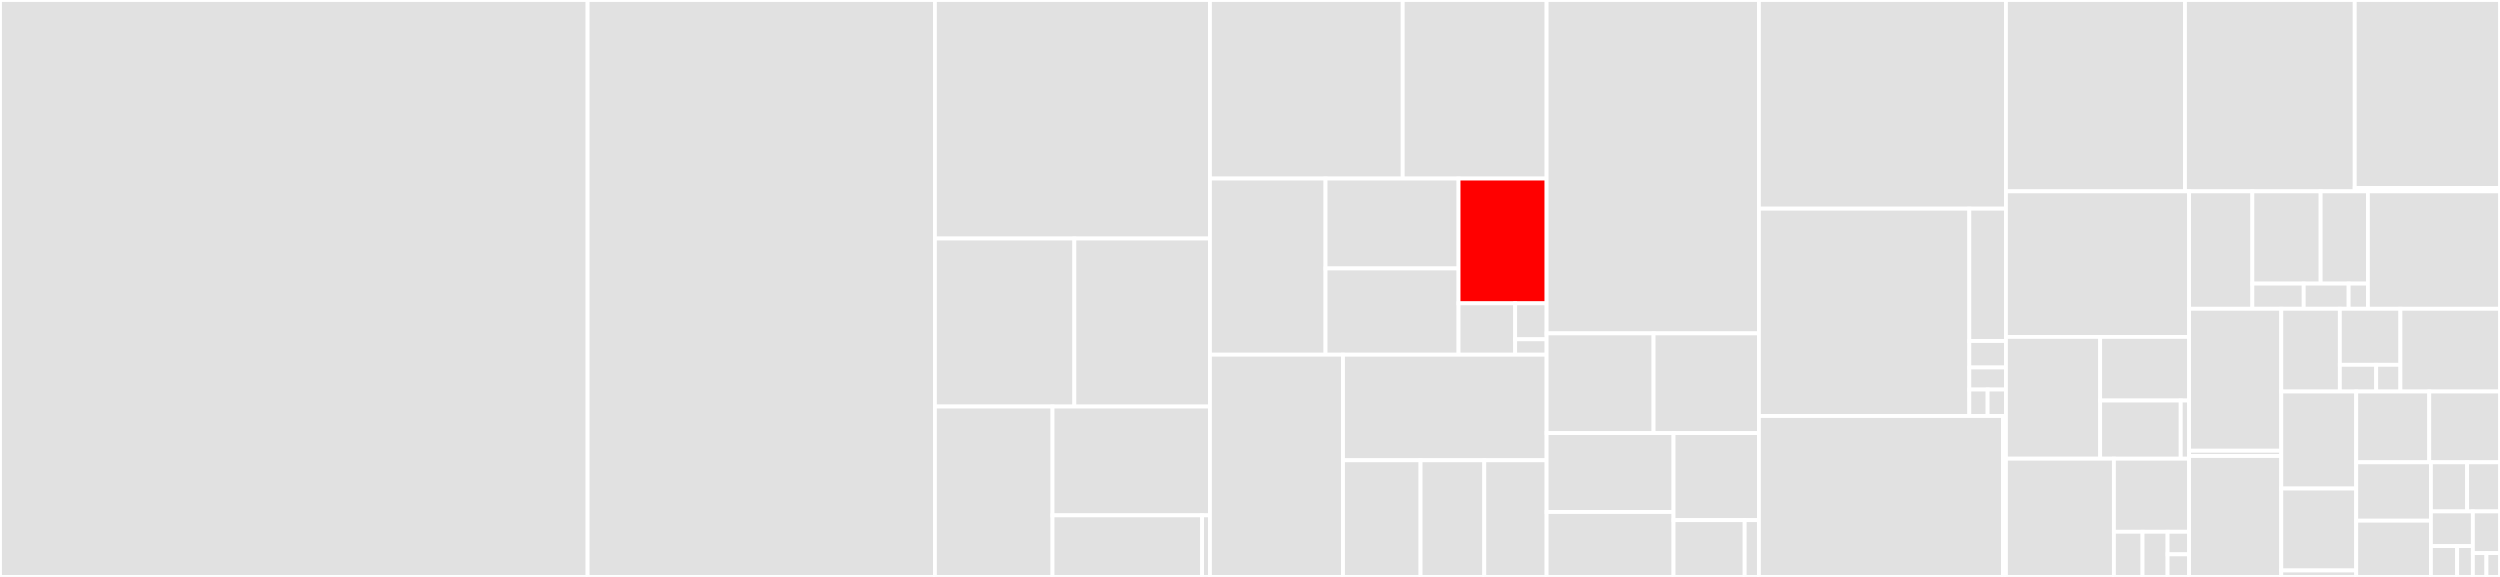 <svg baseProfile="full" width="650" height="150" viewBox="0 0 650 150" version="1.1"
xmlns="http://www.w3.org/2000/svg" xmlns:ev="http://www.w3.org/2001/xml-events"
xmlns:xlink="http://www.w3.org/1999/xlink">

<rect x="0" y="0" width="650" height="150" fill="#333333" stroke="none"/>

<style>rect.s{mask:url(#mask);}</style>
<defs>
  <pattern id="white" width="4" height="4" patternUnits="userSpaceOnUse" patternTransform="rotate(45)">
    <rect width="2" height="2" transform="translate(0,0)" fill="white"></rect>
  </pattern>
  <mask id="mask">
    <rect x="0" y="0" width="100%" height="100%" fill="url(#white)"></rect>
  </mask>
</defs>

<rect x="0" y="0" width="152.778" height="150.0" fill="#e1e1e1" stroke="white" stroke-width="1" class=" tooltipped" data-content="render/functions.py"><title>render/functions.py</title></rect>
<rect x="152.778" y="0" width="90.298" height="150.0" fill="#e1e1e1" stroke="white" stroke-width="1" class=" tooltipped" data-content="render/glyph.py"><title>render/glyph.py</title></rect>
<rect x="243.076" y="0" width="71.51" height="62.016" fill="#e1e1e1" stroke="white" stroke-width="1" class=" tooltipped" data-content="render/views.py"><title>render/views.py</title></rect>
<rect x="243.076" y="62.016" width="36.255" height="43.686" fill="#e1e1e1" stroke="white" stroke-width="1" class=" tooltipped" data-content="render/datalib.py"><title>render/datalib.py</title></rect>
<rect x="279.332" y="62.016" width="35.255" height="43.686" fill="#e1e1e1" stroke="white" stroke-width="1" class=" tooltipped" data-content="render/attime.py"><title>render/attime.py</title></rect>
<rect x="243.076" y="105.703" width="30.577" height="44.297" fill="#e1e1e1" stroke="white" stroke-width="1" class=" tooltipped" data-content="render/evaluator.py"><title>render/evaluator.py</title></rect>
<rect x="273.653" y="105.703" width="40.933" height="28.286" fill="#e1e1e1" stroke="white" stroke-width="1" class=" tooltipped" data-content="render/hashing.py"><title>render/hashing.py</title></rect>
<rect x="273.653" y="133.989" width="38.887" height="16.011" fill="#e1e1e1" stroke="white" stroke-width="1" class=" tooltipped" data-content="render/grammar.py"><title>render/grammar.py</title></rect>
<rect x="312.54" y="133.989" width="2.047" height="16.011" fill="#e1e1e1" stroke="white" stroke-width="1" class=" tooltipped" data-content="render/urls.py"><title>render/urls.py</title></rect>
<rect x="314.587" y="0" width="50.118" height="46.423" fill="#e1e1e1" stroke="white" stroke-width="1" class=" tooltipped" data-content="tags/localdatabase.py"><title>tags/localdatabase.py</title></rect>
<rect x="364.705" y="0" width="37.412" height="46.423" fill="#e1e1e1" stroke="white" stroke-width="1" class=" tooltipped" data-content="tags/redis.py"><title>tags/redis.py</title></rect>
<rect x="314.587" y="46.423" width="30.051" height="45.799" fill="#e1e1e1" stroke="white" stroke-width="1" class=" tooltipped" data-content="tags/base.py"><title>tags/base.py</title></rect>
<rect x="344.638" y="46.423" width="34.583" height="23.373" fill="#e1e1e1" stroke="white" stroke-width="1" class=" tooltipped" data-content="tags/http.py"><title>tags/http.py</title></rect>
<rect x="344.638" y="69.796" width="34.583" height="22.426" fill="#e1e1e1" stroke="white" stroke-width="1" class=" tooltipped" data-content="tags/views.py"><title>tags/views.py</title></rect>
<rect x="379.221" y="46.423" width="22.896" height="32.441" fill="red" stroke="white" stroke-width="1" class=" tooltipped" data-content="tags/utils.py"><title>tags/utils.py</title></rect>
<rect x="379.221" y="78.863" width="14.719" height="13.358" fill="#e1e1e1" stroke="white" stroke-width="1" class=" tooltipped" data-content="tags/models.py"><title>tags/models.py</title></rect>
<rect x="393.94" y="78.863" width="8.177" height="9.351" fill="#e1e1e1" stroke="white" stroke-width="1" class=" tooltipped" data-content="tags/migrations/0001_initial.py"><title>tags/migrations/0001_initial.py</title></rect>
<rect x="393.94" y="88.214" width="8.177" height="4.007" fill="#e1e1e1" stroke="white" stroke-width="1" class=" tooltipped" data-content="tags/urls.py"><title>tags/urls.py</title></rect>
<rect x="314.587" y="92.221" width="34.596" height="57.779" fill="#e1e1e1" stroke="white" stroke-width="1" class=" tooltipped" data-content="finders/remote.py"><title>finders/remote.py</title></rect>
<rect x="349.183" y="92.221" width="52.934" height="27.445" fill="#e1e1e1" stroke="white" stroke-width="1" class=" tooltipped" data-content="finders/standard.py"><title>finders/standard.py</title></rect>
<rect x="349.183" y="119.666" width="20.165" height="30.334" fill="#e1e1e1" stroke="white" stroke-width="1" class=" tooltipped" data-content="finders/utils.py"><title>finders/utils.py</title></rect>
<rect x="369.348" y="119.666" width="16.565" height="30.334" fill="#e1e1e1" stroke="white" stroke-width="1" class=" tooltipped" data-content="finders/__init__.py"><title>finders/__init__.py</title></rect>
<rect x="385.913" y="119.666" width="16.204" height="30.334" fill="#e1e1e1" stroke="white" stroke-width="1" class=" tooltipped" data-content="finders/ceres.py"><title>finders/ceres.py</title></rect>
<rect x="402.117" y="0" width="55.198" height="86.675" fill="#e1e1e1" stroke="white" stroke-width="1" class=" tooltipped" data-content="umsgpack.py"><title>umsgpack.py</title></rect>
<rect x="402.117" y="86.675" width="27.81" height="25.923" fill="#e1e1e1" stroke="white" stroke-width="1" class=" tooltipped" data-content="readers/whisper.py"><title>readers/whisper.py</title></rect>
<rect x="429.927" y="86.675" width="27.388" height="25.923" fill="#e1e1e1" stroke="white" stroke-width="1" class=" tooltipped" data-content="readers/utils.py"><title>readers/utils.py</title></rect>
<rect x="402.117" y="112.599" width="33.002" height="20.521" fill="#e1e1e1" stroke="white" stroke-width="1" class=" tooltipped" data-content="readers/rrd.py"><title>readers/rrd.py</title></rect>
<rect x="402.117" y="133.12" width="33.002" height="16.88" fill="#e1e1e1" stroke="white" stroke-width="1" class=" tooltipped" data-content="readers/multi.py"><title>readers/multi.py</title></rect>
<rect x="435.12" y="112.599" width="22.196" height="22.637" fill="#e1e1e1" stroke="white" stroke-width="1" class=" tooltipped" data-content="readers/remote.py"><title>readers/remote.py</title></rect>
<rect x="435.12" y="135.236" width="18.497" height="14.764" fill="#e1e1e1" stroke="white" stroke-width="1" class=" tooltipped" data-content="readers/ceres.py"><title>readers/ceres.py</title></rect>
<rect x="453.616" y="135.236" width="3.699" height="14.764" fill="#e1e1e1" stroke="white" stroke-width="1" class=" tooltipped" data-content="readers/__init__.py"><title>readers/__init__.py</title></rect>
<rect x="457.316" y="0" width="64.228" height="54.252" fill="#e1e1e1" stroke="white" stroke-width="1" class=" tooltipped" data-content="storage.py"><title>storage.py</title></rect>
<rect x="457.316" y="54.252" width="54.705" height="53.912" fill="#e1e1e1" stroke="white" stroke-width="1" class=" tooltipped" data-content="dashboard/views.py"><title>dashboard/views.py</title></rect>
<rect x="512.021" y="54.252" width="9.523" height="34.412" fill="#e1e1e1" stroke="white" stroke-width="1" class=" tooltipped" data-content="dashboard/models.py"><title>dashboard/models.py</title></rect>
<rect x="512.021" y="88.663" width="9.523" height="6.882" fill="#e1e1e1" stroke="white" stroke-width="1" class=" tooltipped" data-content="dashboard/migrations/0001_initial.py"><title>dashboard/migrations/0001_initial.py</title></rect>
<rect x="512.021" y="95.546" width="9.523" height="5.735" fill="#e1e1e1" stroke="white" stroke-width="1" class=" tooltipped" data-content="dashboard/send_graph.py"><title>dashboard/send_graph.py</title></rect>
<rect x="512.021" y="101.281" width="4.761" height="6.882" fill="#e1e1e1" stroke="white" stroke-width="1" class=" tooltipped" data-content="dashboard/admin.py"><title>dashboard/admin.py</title></rect>
<rect x="516.782" y="101.281" width="4.761" height="6.882" fill="#e1e1e1" stroke="white" stroke-width="1" class=" tooltipped" data-content="dashboard/urls.py"><title>dashboard/urls.py</title></rect>
<rect x="457.316" y="108.163" width="63.445" height="41.837" fill="#e1e1e1" stroke="white" stroke-width="1" class=" tooltipped" data-content="metrics/views.py"><title>metrics/views.py</title></rect>
<rect x="520.761" y="108.163" width="0.783" height="41.837" fill="#e1e1e1" stroke="white" stroke-width="1" class=" tooltipped" data-content="metrics/urls.py"><title>metrics/urls.py</title></rect>
<rect x="521.544" y="0" width="46.552" height="49.745" fill="#e1e1e1" stroke="white" stroke-width="1" class=" tooltipped" data-content="util.py"><title>util.py</title></rect>
<rect x="568.095" y="0" width="44.136" height="49.745" fill="#e1e1e1" stroke="white" stroke-width="1" class=" tooltipped" data-content="settings.py"><title>settings.py</title></rect>
<rect x="612.232" y="0" width="37.768" height="48.877" fill="#e1e1e1" stroke="white" stroke-width="1" class=" tooltipped" data-content="browser/views.py"><title>browser/views.py</title></rect>
<rect x="612.232" y="48.877" width="37.768" height="0.868" fill="#e1e1e1" stroke="white" stroke-width="1" class=" tooltipped" data-content="browser/urls.py"><title>browser/urls.py</title></rect>
<rect x="521.544" y="49.745" width="47.613" height="37.854" fill="#e1e1e1" stroke="white" stroke-width="1" class=" tooltipped" data-content="carbonlink.py"><title>carbonlink.py</title></rect>
<rect x="521.544" y="87.599" width="24.496" height="31.66" fill="#e1e1e1" stroke="white" stroke-width="1" class=" tooltipped" data-content="functions/__init__.py"><title>functions/__init__.py</title></rect>
<rect x="546.04" y="87.599" width="23.116" height="16.539" fill="#e1e1e1" stroke="white" stroke-width="1" class=" tooltipped" data-content="functions/views.py"><title>functions/views.py</title></rect>
<rect x="546.04" y="104.137" width="20.949" height="15.121" fill="#e1e1e1" stroke="white" stroke-width="1" class=" tooltipped" data-content="functions/params.py"><title>functions/params.py</title></rect>
<rect x="566.989" y="104.137" width="2.167" height="15.121" fill="#e1e1e1" stroke="white" stroke-width="1" class=" tooltipped" data-content="functions/urls.py"><title>functions/urls.py</title></rect>
<rect x="521.544" y="119.258" width="28.07" height="30.742" fill="#e1e1e1" stroke="white" stroke-width="1" class=" tooltipped" data-content="events/views.py"><title>events/views.py</title></rect>
<rect x="549.614" y="119.258" width="19.543" height="19.004" fill="#e1e1e1" stroke="white" stroke-width="1" class=" tooltipped" data-content="events/models.py"><title>events/models.py</title></rect>
<rect x="549.614" y="138.262" width="7.445" height="11.738" fill="#e1e1e1" stroke="white" stroke-width="1" class=" tooltipped" data-content="events/compat.py"><title>events/compat.py</title></rect>
<rect x="557.059" y="138.262" width="6.514" height="11.738" fill="#e1e1e1" stroke="white" stroke-width="1" class=" tooltipped" data-content="events/migrations/0001_initial.py"><title>events/migrations/0001_initial.py</title></rect>
<rect x="563.573" y="138.262" width="5.584" height="5.869" fill="#e1e1e1" stroke="white" stroke-width="1" class=" tooltipped" data-content="events/admin.py"><title>events/admin.py</title></rect>
<rect x="563.573" y="144.131" width="5.584" height="5.869" fill="#e1e1e1" stroke="white" stroke-width="1" class=" tooltipped" data-content="events/urls.py"><title>events/urls.py</title></rect>
<rect x="569.156" y="49.745" width="16.455" height="30.536" fill="#e1e1e1" stroke="white" stroke-width="1" class=" tooltipped" data-content="account/ldapBackend.py"><title>account/ldapBackend.py</title></rect>
<rect x="585.611" y="49.745" width="17.756" height="23.993" fill="#e1e1e1" stroke="white" stroke-width="1" class=" tooltipped" data-content="account/views.py"><title>account/views.py</title></rect>
<rect x="603.367" y="49.745" width="12.292" height="23.993" fill="#e1e1e1" stroke="white" stroke-width="1" class=" tooltipped" data-content="account/models.py"><title>account/models.py</title></rect>
<rect x="585.611" y="73.737" width="13.355" height="6.543" fill="#e1e1e1" stroke="white" stroke-width="1" class=" tooltipped" data-content="account/migrations/0001_initial.py"><title>account/migrations/0001_initial.py</title></rect>
<rect x="598.966" y="73.737" width="11.685" height="6.543" fill="#e1e1e1" stroke="white" stroke-width="1" class=" tooltipped" data-content="account/admin.py"><title>account/admin.py</title></rect>
<rect x="610.651" y="73.737" width="5.008" height="6.543" fill="#e1e1e1" stroke="white" stroke-width="1" class=" tooltipped" data-content="account/urls.py"><title>account/urls.py</title></rect>
<rect x="615.659" y="49.745" width="34.341" height="30.536" fill="#e1e1e1" stroke="white" stroke-width="1" class=" tooltipped" data-content="intervals.py"><title>intervals.py</title></rect>
<rect x="569.156" y="80.281" width="23.971" height="36.91" fill="#e1e1e1" stroke="white" stroke-width="1" class=" tooltipped" data-content="composer/views.py"><title>composer/views.py</title></rect>
<rect x="569.156" y="117.191" width="23.971" height="1.367" fill="#e1e1e1" stroke="white" stroke-width="1" class=" tooltipped" data-content="composer/urls.py"><title>composer/urls.py</title></rect>
<rect x="569.156" y="118.558" width="23.971" height="31.442" fill="#e1e1e1" stroke="white" stroke-width="1" class=" tooltipped" data-content="worker_pool/pool.py"><title>worker_pool/pool.py</title></rect>
<rect x="593.128" y="80.281" width="15.234" height="21.511" fill="#e1e1e1" stroke="white" stroke-width="1" class=" tooltipped" data-content="url_shortener/baseconv.py"><title>url_shortener/baseconv.py</title></rect>
<rect x="608.361" y="80.281" width="15.741" height="14.572" fill="#e1e1e1" stroke="white" stroke-width="1" class=" tooltipped" data-content="url_shortener/views.py"><title>url_shortener/views.py</title></rect>
<rect x="608.361" y="94.853" width="9.445" height="6.939" fill="#e1e1e1" stroke="white" stroke-width="1" class=" tooltipped" data-content="url_shortener/migrations/0001_initial.py"><title>url_shortener/migrations/0001_initial.py</title></rect>
<rect x="617.806" y="94.853" width="6.297" height="6.939" fill="#e1e1e1" stroke="white" stroke-width="1" class=" tooltipped" data-content="url_shortener/models.py"><title>url_shortener/models.py</title></rect>
<rect x="624.103" y="80.281" width="25.897" height="21.511" fill="#e1e1e1" stroke="white" stroke-width="1" class=" tooltipped" data-content="logger.py"><title>logger.py</title></rect>
<rect x="593.128" y="101.792" width="19.486" height="25.225" fill="#e1e1e1" stroke="white" stroke-width="1" class=" tooltipped" data-content="singleton.py"><title>singleton.py</title></rect>
<rect x="593.128" y="127.017" width="19.486" height="21.301" fill="#e1e1e1" stroke="white" stroke-width="1" class=" tooltipped" data-content="whitelist/views.py"><title>whitelist/views.py</title></rect>
<rect x="593.128" y="148.318" width="19.486" height="1.682" fill="#e1e1e1" stroke="white" stroke-width="1" class=" tooltipped" data-content="whitelist/urls.py"><title>whitelist/urls.py</title></rect>
<rect x="612.614" y="101.792" width="18.99" height="18.407" fill="#e1e1e1" stroke="white" stroke-width="1" class=" tooltipped" data-content="wsgi.py"><title>wsgi.py</title></rect>
<rect x="631.604" y="101.792" width="18.396" height="18.407" fill="#e1e1e1" stroke="white" stroke-width="1" class=" tooltipped" data-content="app_settings.py"><title>app_settings.py</title></rect>
<rect x="612.614" y="120.199" width="19.426" height="15.182" fill="#e1e1e1" stroke="white" stroke-width="1" class=" tooltipped" data-content="node.py"><title>node.py</title></rect>
<rect x="612.614" y="135.38" width="19.426" height="14.62" fill="#e1e1e1" stroke="white" stroke-width="1" class=" tooltipped" data-content="user_util.py"><title>user_util.py</title></rect>
<rect x="632.04" y="120.199" width="9.408" height="12.772" fill="#e1e1e1" stroke="white" stroke-width="1" class=" tooltipped" data-content="compat.py"><title>compat.py</title></rect>
<rect x="641.448" y="120.199" width="8.552" height="12.772" fill="#e1e1e1" stroke="white" stroke-width="1" class=" tooltipped" data-content="urls.py"><title>urls.py</title></rect>
<rect x="632.04" y="132.971" width="10.904" height="9.016" fill="#e1e1e1" stroke="white" stroke-width="1" class=" tooltipped" data-content="middleware.py"><title>middleware.py</title></rect>
<rect x="632.04" y="141.986" width="6.815" height="8.014" fill="#e1e1e1" stroke="white" stroke-width="1" class=" tooltipped" data-content="version/views.py"><title>version/views.py</title></rect>
<rect x="638.855" y="141.986" width="4.089" height="8.014" fill="#e1e1e1" stroke="white" stroke-width="1" class=" tooltipped" data-content="version/urls.py"><title>version/urls.py</title></rect>
<rect x="642.944" y="132.971" width="7.056" height="10.837" fill="#e1e1e1" stroke="white" stroke-width="1" class=" tooltipped" data-content="views.py"><title>views.py</title></rect>
<rect x="642.944" y="143.808" width="3.528" height="6.192" fill="#e1e1e1" stroke="white" stroke-width="1" class=" tooltipped" data-content="http_pool.py"><title>http_pool.py</title></rect>
<rect x="646.472" y="143.808" width="3.528" height="6.192" fill="#e1e1e1" stroke="white" stroke-width="1" class=" tooltipped" data-content="errors.py"><title>errors.py</title></rect>
</svg>